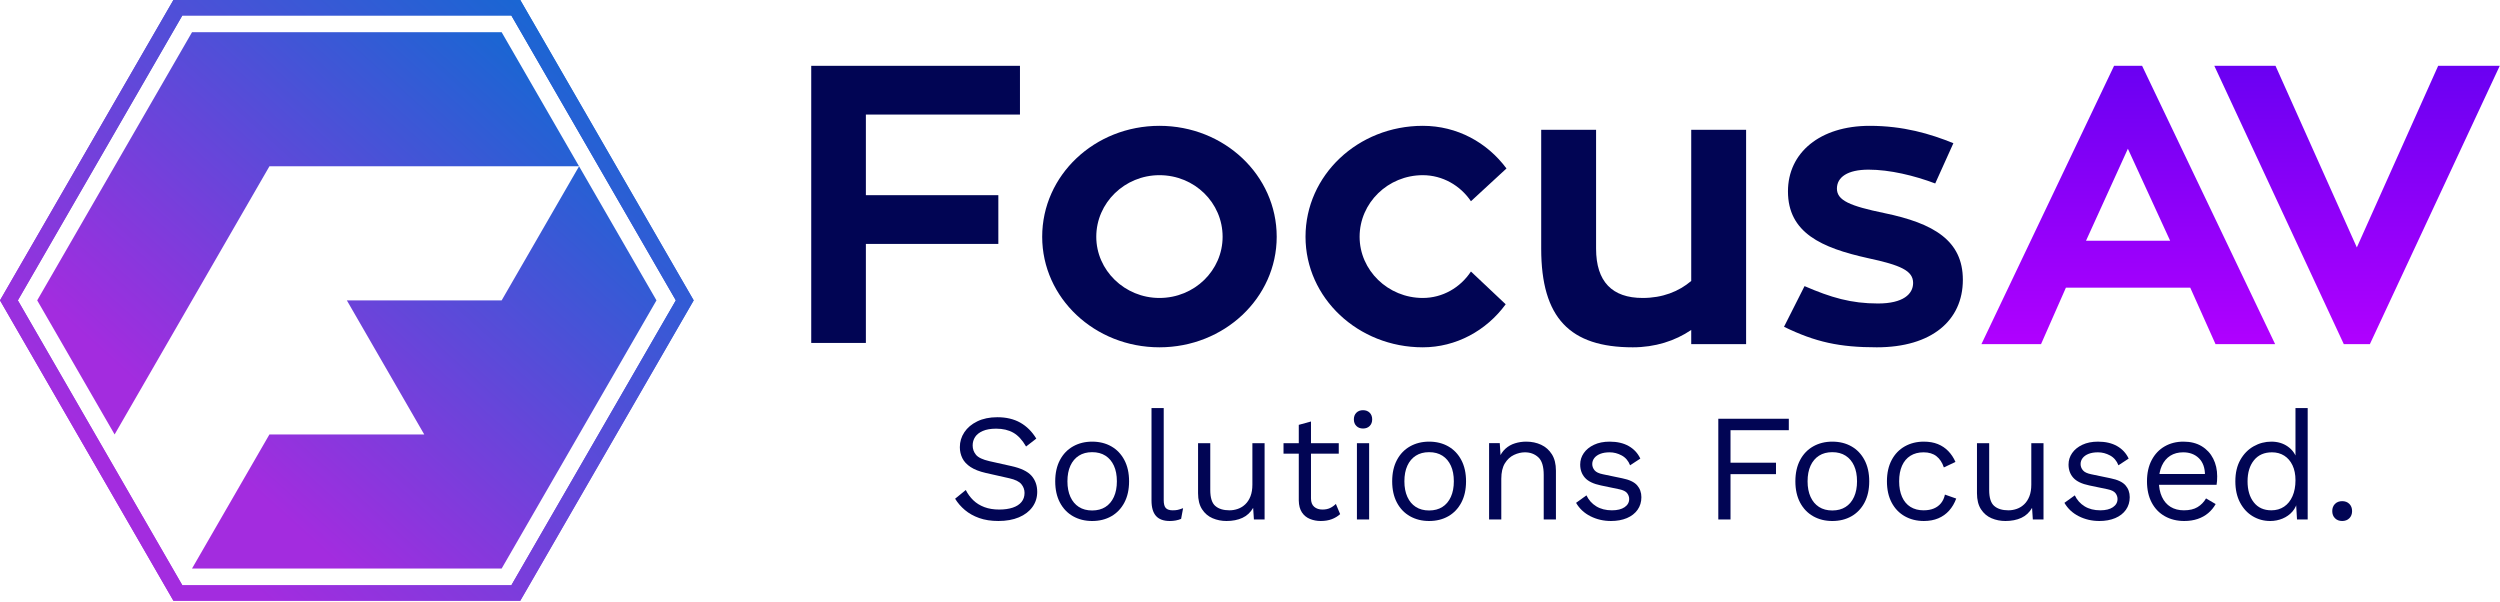 <?xml version="1.0" encoding="UTF-8" standalone="no"?><!DOCTYPE svg PUBLIC "-//W3C//DTD SVG 1.1//EN" "http://www.w3.org/Graphics/SVG/1.1/DTD/svg11.dtd"><svg width="100%" height="100%" viewBox="0 0 2389 575" version="1.1" xmlns="http://www.w3.org/2000/svg" xmlns:xlink="http://www.w3.org/1999/xlink" xml:space="preserve" xmlns:serif="http://www.serif.com/" style="fill-rule:evenodd;clip-rule:evenodd;stroke-linejoin:round;stroke-miterlimit:2;"><path d="M1168.33,226.255c-0,-32.445 -26.788,-58.854 -60.363,-58.854c-33.2,0 -60.362,26.409 -60.362,58.854c-0,32.071 27.162,58.48 60.362,58.48c33.575,-0 60.363,-26.409 60.363,-58.48m51.687,0c0,58.48 -50.179,105.634 -112.05,105.634c-61.871,-0 -112.05,-47.154 -112.05,-105.634c0,-58.854 50.179,-106.012 112.05,-106.012c61.871,-0 112.05,47.158 112.05,106.012" style="fill:#010554;fill-rule:nonzero;"/><path d="M1438.83,290.768c-18.487,25.279 -47.537,41.121 -79.225,41.121c-61.875,0 -112.05,-47.158 -112.05,-105.633c0,-58.854 50.175,-106.013 112.05,-106.013c32.821,0 61.492,15.846 79.979,40.746l-33.954,31.313c-10.187,-15.092 -27.162,-24.9 -46.025,-24.9c-33.2,-0 -60.362,26.408 -60.362,58.854c-0,32.066 27.162,58.475 60.362,58.475c18.863,-0 35.838,-9.809 46.025,-25.275l33.2,31.312Z" style="fill:#010554;fill-rule:nonzero;"/><path d="M1668.58,124.016l0,204.859l-52.441,-0l-0,-13.584c-15.467,10.563 -34.709,16.6 -55.834,16.6c-59.987,0 -87.529,-27.916 -87.529,-94.316l0,-113.559l52.442,0l-0,113.559c-0,31.691 15.471,47.158 44.516,47.158c18.867,-0 34.334,-6.038 46.405,-16.225l-0,-144.492l52.441,0Z" style="fill:#010554;fill-rule:nonzero;"/><path d="M1724.42,273.415c25.279,10.941 44.517,16.6 70.171,16.6c24.146,-0 33.579,-9.055 33.579,-19.617c0,-11.696 -11.696,-16.979 -43.387,-23.771c-44.142,-9.808 -76.209,-24.146 -76.209,-63.758c0,-36.971 30.559,-62.625 78.096,-62.625c32.067,-0 57.721,7.546 79.979,16.6l-17.354,38.479c-19.996,-7.542 -43.383,-13.204 -63.758,-13.204c-19.996,-0 -30.179,7.171 -30.179,18.112c-0,11.317 12.45,16.596 45.27,23.388c47.534,9.808 75.075,26.408 75.075,63.758c0,38.858 -29.804,64.513 -82.241,64.513c-35.467,-0 -58.479,-4.905 -88.659,-19.617l19.617,-38.858Z" style="fill:#010554;fill-rule:nonzero;"/><path d="M2020.2,62.896l-126.763,265.979l56.967,-0l23.767,-53.954l118.841,-0l24.146,53.954l56.963,-0l-127.134,-265.979l-26.787,-0Zm13.204,79.229l40.367,87.904l-80.359,0l39.992,-87.904Z" style="fill:url(#_Linear1);fill-rule:nonzero;"/><path d="M2329.91,62.896l-77.716,173.546l-77.721,-173.546l-58.475,-0l123.746,265.979l24.9,-0l124.12,-265.979l-58.854,-0Z" style="fill:url(#_Linear2);fill-rule:nonzero;"/><path d="M827.43,109.476l-0,77.037l126.583,0l0,46.579l-126.583,0l-0,94.621l-52.213,0l0,-264.812l199.459,-0l-0,46.575l-147.246,-0Z" style="fill:#010554;fill-rule:nonzero;"/><path d="M479.383,287.033l-147.941,0l73.97,128.125l-147.945,0l-73.971,128.125l295.887,0l73.975,-128.125l73.971,-128.125l-73.971,-128.121l-73.975,128.121Z" style="fill:url(#_Linear3);fill-rule:nonzero;"/><path d="M479.383,30.787l-295.887,0l-147.942,256.246l73.971,128.125l147.942,-256.246l295.891,0l-73.975,-128.125Z" style="fill:url(#_Linear4);fill-rule:nonzero;"/><path d="M165.721,0l-165.721,287.033l165.721,287.038l331.442,-0l165.72,-287.038l-165.721,-287.033l-331.441,0Zm-148.663,287.033l157.192,-272.258l314.383,-0l157.192,272.258l-157.192,272.267l-314.383,0l-157.192,-272.267Z" style="fill:url(#_Linear5);fill-rule:nonzero;"/><path d="M165.721,0l-165.721,287.033l165.721,287.038l331.442,-0l165.72,-287.038l-165.721,-287.033l-331.441,0Zm-148.663,287.033l157.192,-272.258l314.383,-0l157.192,272.258l-157.192,272.267l-314.383,0l-157.192,-272.267Z" style="fill:url(#_Linear6);fill-rule:nonzero;"/><path d="M953.095,398.697c8.458,0 15.75,1.726 21.875,5.178c6.125,3.451 11.229,8.531 15.312,15.239l-9.77,7.583c-3.598,-6.222 -7.657,-10.621 -12.177,-13.197c-4.521,-2.577 -9.99,-3.865 -16.407,-3.865c-5.152,-0 -9.406,0.729 -12.76,2.187c-3.354,1.459 -5.809,3.379 -7.365,5.761c-1.555,2.382 -2.333,5.08 -2.333,8.094c-0,3.402 1.069,6.392 3.208,8.968c2.139,2.577 6.417,4.594 12.834,6.052l20.854,4.667c9.236,2.042 15.677,5.129 19.323,9.261c3.646,4.132 5.468,9.26 5.468,15.385c0,5.444 -1.531,10.281 -4.593,14.51c-3.063,4.23 -7.365,7.511 -12.907,9.844c-5.541,2.333 -12.055,3.5 -19.541,3.5c-7,0 -13.149,-0.948 -18.448,-2.844c-5.299,-1.895 -9.844,-4.448 -13.636,-7.656c-3.791,-3.208 -6.902,-6.805 -9.333,-10.792l10.208,-8.312c1.848,3.694 4.23,6.951 7.146,9.771c2.917,2.819 6.441,5.007 10.573,6.562c4.132,1.556 8.872,2.334 14.219,2.334c4.958,-0 9.26,-0.608 12.906,-1.823c3.646,-1.216 6.441,-3.014 8.386,-5.396c1.944,-2.382 2.916,-5.274 2.916,-8.677c0,-3.111 -1.021,-5.906 -3.062,-8.386c-2.042,-2.479 -5.882,-4.35 -11.521,-5.614l-22.604,-5.104c-5.931,-1.361 -10.719,-3.233 -14.365,-5.615c-3.646,-2.382 -6.271,-5.201 -7.875,-8.458c-1.604,-3.257 -2.406,-6.782 -2.406,-10.573c-0,-5.153 1.434,-9.893 4.302,-14.219c2.868,-4.326 7,-7.802 12.396,-10.427c5.396,-2.625 11.788,-3.938 19.177,-3.938Z" style="fill:#010554;fill-rule:nonzero;"/><path d="M1043.66,422.031c6.903,-0 13.004,1.507 18.303,4.521c5.298,3.014 9.454,7.364 12.468,13.052c3.014,5.687 4.521,12.468 4.521,20.343c0,7.875 -1.507,14.657 -4.521,20.344c-3.014,5.688 -7.17,10.038 -12.468,13.052c-5.299,3.014 -11.4,4.521 -18.303,4.521c-6.805,0 -12.881,-1.507 -18.229,-4.521c-5.347,-3.014 -9.527,-7.364 -12.541,-13.052c-3.014,-5.687 -4.521,-12.469 -4.521,-20.344c-0,-7.875 1.507,-14.656 4.521,-20.343c3.014,-5.688 7.194,-10.038 12.541,-13.052c5.348,-3.014 11.424,-4.521 18.229,-4.521Zm0,10.062c-4.958,0 -9.187,1.118 -12.687,3.354c-3.5,2.237 -6.198,5.421 -8.094,9.553c-1.896,4.132 -2.844,9.114 -2.844,14.947c0,5.737 0.948,10.695 2.844,14.875c1.896,4.181 4.594,7.389 8.094,9.625c3.5,2.237 7.729,3.355 12.687,3.355c4.959,-0 9.188,-1.118 12.688,-3.355c3.5,-2.236 6.198,-5.444 8.094,-9.625c1.896,-4.18 2.843,-9.138 2.843,-14.875c0,-5.833 -0.947,-10.815 -2.843,-14.947c-1.896,-4.132 -4.594,-7.316 -8.094,-9.553c-3.5,-2.236 -7.729,-3.354 -12.688,-3.354Z" style="fill:#010554;fill-rule:nonzero;"/><path d="M1112.05,389.947l0,87.938c0,3.694 0.681,6.247 2.042,7.656c1.361,1.41 3.549,2.115 6.562,2.115c1.945,-0 3.549,-0.146 4.813,-0.438c1.264,-0.291 2.965,-0.826 5.104,-1.604l-1.896,10.208c-1.555,0.681 -3.257,1.191 -5.104,1.532c-1.847,0.34 -3.743,0.51 -5.687,0.51c-5.931,0 -10.33,-1.604 -13.198,-4.812c-2.868,-3.209 -4.302,-8.118 -4.302,-14.73l-0,-88.375l11.666,0Z" style="fill:#010554;fill-rule:nonzero;"/><path d="M1171.99,497.864c-4.667,0 -9.066,-0.875 -13.198,-2.625c-4.132,-1.75 -7.486,-4.594 -10.063,-8.531c-2.576,-3.938 -3.864,-9.066 -3.864,-15.386l-0,-47.833l11.667,0l-0,44.771c-0,7.389 1.604,12.469 4.812,15.24c3.208,2.77 7.729,4.156 13.563,4.156c2.722,-0 5.395,-0.462 8.02,-1.386c2.625,-0.923 4.983,-2.382 7.073,-4.375c2.091,-1.993 3.743,-4.545 4.959,-7.656c1.215,-3.111 1.822,-6.805 1.822,-11.083l0.001,-39.667l11.666,0l0,72.917l-10.208,-0l-0.729,-11.084c-2.528,4.375 -5.955,7.56 -10.282,9.553c-4.326,1.993 -9.406,2.989 -15.239,2.989Z" style="fill:#010554;fill-rule:nonzero;"/><path d="M1252.78,402.781l0,73.5c0,3.597 1.021,6.271 3.063,8.021c2.042,1.75 4.667,2.625 7.875,2.625c2.819,-0 5.25,-0.486 7.292,-1.459c2.041,-0.972 3.889,-2.284 5.541,-3.937l4.084,9.771c-2.236,2.041 -4.886,3.645 -7.948,4.812c-3.063,1.167 -6.587,1.75 -10.573,1.75c-3.695,0 -7.146,-0.656 -10.354,-1.969c-3.209,-1.312 -5.761,-3.402 -7.657,-6.27c-1.895,-2.868 -2.892,-6.636 -2.989,-11.303l-0,-72.333l11.667,-3.208Zm26.541,20.708l0,10.063l-52.791,-0l-0,-10.063l52.791,0Z" style="fill:#010554;fill-rule:nonzero;"/><path d="M1302.51,409.489c-2.625,0 -4.74,-0.802 -6.344,-2.406c-1.604,-1.604 -2.406,-3.719 -2.406,-6.344c-0,-2.625 0.802,-4.739 2.406,-6.344c1.604,-1.604 3.719,-2.406 6.344,-2.406c2.625,0 4.739,0.802 6.343,2.406c1.605,1.605 2.407,3.719 2.407,6.344c-0,2.625 -0.802,4.74 -2.407,6.344c-1.604,1.604 -3.718,2.406 -6.343,2.406Zm5.833,14l0,72.917l-11.667,-0l0,-72.917l11.667,0Z" style="fill:#010554;fill-rule:nonzero;"/><path d="M1365.66,422.031c6.902,-0 13.003,1.507 18.302,4.521c5.298,3.014 9.454,7.364 12.468,13.052c3.014,5.687 4.521,12.468 4.521,20.343c0,7.875 -1.507,14.657 -4.521,20.344c-3.014,5.688 -7.17,10.038 -12.468,13.052c-5.299,3.014 -11.4,4.521 -18.303,4.521c-6.805,0 -12.881,-1.507 -18.229,-4.521c-5.347,-3.014 -9.527,-7.364 -12.541,-13.052c-3.014,-5.687 -4.521,-12.469 -4.521,-20.344c-0,-7.875 1.507,-14.656 4.521,-20.343c3.014,-5.688 7.194,-10.038 12.541,-13.052c5.348,-3.014 11.424,-4.521 18.23,-4.521Zm-0,10.062c-4.959,0 -9.188,1.118 -12.688,3.354c-3.5,2.237 -6.198,5.421 -8.094,9.553c-1.896,4.132 -2.843,9.114 -2.843,14.947c-0,5.737 0.947,10.695 2.843,14.875c1.896,4.181 4.594,7.389 8.094,9.625c3.5,2.237 7.729,3.355 12.688,3.355c4.958,-0 9.187,-1.118 12.687,-3.355c3.5,-2.236 6.198,-5.444 8.094,-9.625c1.896,-4.18 2.844,-9.138 2.844,-14.875c-0,-5.833 -0.948,-10.815 -2.844,-14.947c-1.896,-4.132 -4.594,-7.316 -8.094,-9.553c-3.5,-2.236 -7.729,-3.354 -12.687,-3.354Z" style="fill:#010554;fill-rule:nonzero;"/><path d="M1422.97,496.406l0,-72.917l10.208,0l1.021,16.333l-1.896,-1.604c1.556,-3.889 3.646,-7.024 6.271,-9.406c2.625,-2.382 5.663,-4.108 9.115,-5.177c3.451,-1.069 7.024,-1.604 10.718,-1.604c5.25,-0 10.014,0.996 14.292,2.989c4.278,1.993 7.705,5.032 10.281,9.115c2.577,4.083 3.865,9.285 3.865,15.604l0,46.667l-11.667,-0l0,-42.584c0,-8.069 -1.725,-13.684 -5.177,-16.843c-3.451,-3.16 -7.705,-4.74 -12.76,-4.74c-3.5,0 -7,0.827 -10.5,2.479c-3.5,1.653 -6.393,4.327 -8.677,8.021c-2.285,3.695 -3.427,8.653 -3.427,14.875l-0,38.792l-11.667,-0Z" style="fill:#010554;fill-rule:nonzero;"/><path d="M1539.49,497.864c-7.097,0 -13.636,-1.507 -19.615,-4.521c-5.979,-3.014 -10.573,-7.291 -13.781,-12.833l9.917,-7.146c2.139,4.472 5.274,7.972 9.406,10.5c4.132,2.528 9.115,3.792 14.948,3.792c5.153,-0 9.187,-0.997 12.104,-2.99c2.917,-1.993 4.375,-4.594 4.375,-7.802c0,-2.041 -0.656,-3.913 -1.969,-5.614c-1.312,-1.702 -3.816,-2.941 -7.51,-3.719l-17.5,-3.646c-7.097,-1.458 -12.177,-3.889 -15.24,-7.292c-3.062,-3.402 -4.593,-7.632 -4.593,-12.687c-0,-3.986 1.142,-7.632 3.427,-10.938c2.284,-3.305 5.541,-5.955 9.77,-7.948c4.23,-1.993 9.212,-2.989 14.948,-2.989c7.195,-0 13.271,1.41 18.23,4.229c4.958,2.819 8.652,6.806 11.083,11.958l-9.771,6.417c-1.653,-4.278 -4.326,-7.413 -8.021,-9.406c-3.694,-1.993 -7.535,-2.99 -11.521,-2.99c-3.5,0 -6.489,0.486 -8.968,1.458c-2.48,0.973 -4.375,2.31 -5.688,4.011c-1.312,1.701 -1.969,3.621 -1.969,5.76c0,2.139 0.73,4.108 2.188,5.907c1.458,1.798 4.18,3.086 8.167,3.864l18.229,3.792c6.805,1.361 11.569,3.597 14.291,6.708c2.723,3.111 4.084,6.903 4.084,11.375c-0,4.57 -1.216,8.58 -3.646,12.031c-2.431,3.452 -5.833,6.101 -10.208,7.948c-4.375,1.848 -9.431,2.771 -15.167,2.771Z" style="fill:#010554;fill-rule:nonzero;"/><path d="M1709.39,411.093l-55.709,0l0,31.063l43.459,-0l-0,10.937l-43.459,0l0,43.313l-11.666,-0l-0,-96.25l67.375,-0l-0,10.937Z" style="fill:#010554;fill-rule:nonzero;"/><path d="M1750.95,422.031c6.903,-0 13.004,1.507 18.302,4.521c5.299,3.014 9.455,7.364 12.469,13.052c3.014,5.687 4.521,12.468 4.521,20.343c-0,7.875 -1.507,14.657 -4.521,20.344c-3.014,5.688 -7.17,10.038 -12.469,13.052c-5.298,3.014 -11.399,4.521 -18.302,4.521c-6.805,0 -12.882,-1.507 -18.229,-4.521c-5.347,-3.014 -9.528,-7.364 -12.542,-13.052c-3.014,-5.687 -4.521,-12.469 -4.521,-20.344c0,-7.875 1.507,-14.656 4.521,-20.343c3.014,-5.688 7.195,-10.038 12.542,-13.052c5.347,-3.014 11.424,-4.521 18.229,-4.521Zm0,10.062c-4.958,0 -9.187,1.118 -12.687,3.354c-3.5,2.237 -6.198,5.421 -8.094,9.553c-1.896,4.132 -2.844,9.114 -2.844,14.947c0,5.737 0.948,10.695 2.844,14.875c1.896,4.181 4.594,7.389 8.094,9.625c3.5,2.237 7.729,3.355 12.687,3.355c4.958,-0 9.188,-1.118 12.688,-3.355c3.5,-2.236 6.198,-5.444 8.093,-9.625c1.896,-4.18 2.844,-9.138 2.844,-14.875c0,-5.833 -0.948,-10.815 -2.844,-14.947c-1.895,-4.132 -4.593,-7.316 -8.093,-9.553c-3.5,-2.236 -7.73,-3.354 -12.688,-3.354Z" style="fill:#010554;fill-rule:nonzero;"/><path d="M1838.45,422.031c5.056,-0 9.504,0.778 13.344,2.333c3.84,1.556 7.17,3.792 9.989,6.708c2.82,2.917 5.105,6.369 6.855,10.355l-11.084,5.25c-1.555,-4.667 -3.913,-8.24 -7.073,-10.719c-3.159,-2.479 -7.267,-3.719 -12.322,-3.719c-4.862,0 -9.042,1.094 -12.542,3.281c-3.5,2.188 -6.174,5.348 -8.021,9.48c-1.847,4.132 -2.771,9.114 -2.771,14.947c0,5.737 0.924,10.695 2.771,14.875c1.847,4.181 4.521,7.365 8.021,9.553c3.5,2.187 7.68,3.281 12.541,3.281c3.792,-0 7.073,-0.584 9.844,-1.75c2.771,-1.167 5.056,-2.868 6.854,-5.104c1.799,-2.236 3.039,-4.959 3.719,-8.167l10.792,3.792c-1.653,4.472 -3.913,8.312 -6.781,11.52c-2.868,3.209 -6.32,5.664 -10.355,7.365c-4.034,1.701 -8.628,2.552 -13.781,2.552c-6.805,0 -12.882,-1.507 -18.229,-4.521c-5.347,-3.014 -9.528,-7.364 -12.542,-13.052c-3.014,-5.687 -4.521,-12.469 -4.521,-20.344c0,-7.875 1.507,-14.656 4.521,-20.343c3.014,-5.688 7.195,-10.038 12.542,-13.052c5.347,-3.014 11.424,-4.521 18.229,-4.521Z" style="fill:#010554;fill-rule:nonzero;"/><path d="M1916.32,497.864c-4.666,0 -9.066,-0.875 -13.198,-2.625c-4.132,-1.75 -7.486,-4.594 -10.062,-8.531c-2.577,-3.938 -3.865,-9.066 -3.865,-15.386l0,-47.833l11.667,0l-0,44.771c-0,7.389 1.604,12.469 4.812,15.24c3.209,2.77 7.73,4.156 13.563,4.156c2.722,-0 5.396,-0.462 8.021,-1.386c2.625,-0.923 4.982,-2.382 7.073,-4.375c2.09,-1.993 3.743,-4.545 4.958,-7.656c1.215,-3.111 1.823,-6.805 1.823,-11.083l-0,-39.667l11.667,0l-0,72.917l-10.209,-0l-0.729,-11.084c-2.528,4.375 -5.955,7.56 -10.281,9.553c-4.327,1.993 -9.406,2.989 -15.24,2.989Z" style="fill:#010554;fill-rule:nonzero;"/><path d="M2006.16,497.864c-7.098,0 -13.636,-1.507 -19.615,-4.521c-5.979,-3.014 -10.573,-7.291 -13.781,-12.833l9.916,-7.146c2.139,4.472 5.275,7.972 9.407,10.5c4.132,2.528 9.114,3.792 14.948,3.792c5.152,-0 9.187,-0.997 12.104,-2.99c2.916,-1.993 4.375,-4.594 4.375,-7.802c-0,-2.041 -0.657,-3.913 -1.969,-5.614c-1.313,-1.702 -3.816,-2.941 -7.51,-3.719l-17.5,-3.646c-7.098,-1.458 -12.178,-3.889 -15.24,-7.292c-3.063,-3.402 -4.594,-7.632 -4.594,-12.687c0,-3.986 1.143,-7.632 3.427,-10.938c2.285,-3.305 5.542,-5.955 9.771,-7.948c4.229,-1.993 9.212,-2.989 14.948,-2.989c7.194,-0 13.271,1.41 18.229,4.229c4.959,2.819 8.653,6.806 11.084,11.958l-9.771,6.417c-1.653,-4.278 -4.327,-7.413 -8.021,-9.406c-3.695,-1.993 -7.535,-2.99 -11.521,-2.99c-3.5,0 -6.49,0.486 -8.969,1.458c-2.479,0.973 -4.375,2.31 -5.687,4.011c-1.313,1.701 -1.969,3.621 -1.969,5.76c0,2.139 0.729,4.108 2.188,5.907c1.458,1.798 4.18,3.086 8.166,3.864l18.229,3.792c6.806,1.361 11.57,3.597 14.292,6.708c2.722,3.111 4.083,6.903 4.083,11.375c0,4.57 -1.215,8.58 -3.645,12.031c-2.431,3.452 -5.834,6.101 -10.209,7.948c-4.375,1.848 -9.43,2.771 -15.166,2.771Z" style="fill:#010554;fill-rule:nonzero;"/><path d="M2087.24,497.864c-6.903,0 -13.052,-1.507 -18.448,-4.521c-5.396,-3.014 -9.601,-7.364 -12.615,-13.052c-3.014,-5.687 -4.52,-12.469 -4.52,-20.344c-0,-7.875 1.506,-14.656 4.52,-20.343c3.014,-5.688 7.146,-10.038 12.396,-13.052c5.25,-3.014 11.229,-4.521 17.938,-4.521c6.805,-0 12.614,1.458 17.427,4.375c4.812,2.916 8.482,6.878 11.01,11.885c2.528,5.007 3.792,10.622 3.792,16.844c-0,1.653 -0.049,3.16 -0.146,4.521c-0.097,1.361 -0.243,2.576 -0.438,3.646l-58.916,-0l-0,-10.355l53.812,0l-5.979,1.167c0,-7 -1.92,-12.396 -5.76,-16.187c-3.841,-3.792 -8.872,-5.688 -15.094,-5.688c-4.764,0 -8.872,1.094 -12.323,3.281c-3.451,2.188 -6.125,5.348 -8.021,9.48c-1.896,4.132 -2.843,9.114 -2.843,14.947c-0,5.737 0.972,10.695 2.916,14.875c1.945,4.181 4.691,7.365 8.24,9.553c3.548,2.187 7.802,3.281 12.76,3.281c5.347,-0 9.698,-1.021 13.052,-3.063c3.354,-2.041 6.052,-4.812 8.094,-8.312l9.188,5.396c-1.848,3.305 -4.205,6.173 -7.073,8.604c-2.868,2.43 -6.223,4.302 -10.063,5.614c-3.84,1.313 -8.142,1.969 -12.906,1.969Z" style="fill:#010554;fill-rule:nonzero;"/><path d="M2169.35,497.864c-6.028,0 -11.569,-1.507 -16.625,-4.521c-5.056,-3.014 -9.09,-7.364 -12.104,-13.052c-3.014,-5.687 -4.521,-12.469 -4.521,-20.344c0,-8.069 1.604,-14.923 4.813,-20.562c3.208,-5.639 7.437,-9.941 12.687,-12.906c5.25,-2.966 10.889,-4.448 16.917,-4.448c6.027,-0 11.253,1.555 15.677,4.666c4.423,3.112 7.364,7.244 8.823,12.396l-1.459,1.021l0,-50.167l11.667,0l0,106.459l-10.208,-0l-1.021,-17.646l1.604,-0.875c-0.681,4.278 -2.309,7.899 -4.885,10.865c-2.577,2.965 -5.737,5.225 -9.48,6.781c-3.743,1.555 -7.704,2.333 -11.885,2.333Zm1.167,-10.208c4.666,-0 8.725,-1.167 12.177,-3.5c3.451,-2.334 6.125,-5.663 8.021,-9.99c1.895,-4.326 2.843,-9.406 2.843,-15.239c0,-5.542 -0.948,-10.306 -2.843,-14.292c-1.896,-3.986 -4.521,-7.049 -7.875,-9.188c-3.355,-2.138 -7.268,-3.208 -11.74,-3.208c-7.389,0 -13.125,2.528 -17.208,7.583c-4.084,5.056 -6.125,11.764 -6.125,20.125c-0,8.362 1.993,15.07 5.979,20.125c3.986,5.056 9.576,7.584 16.771,7.584Z" style="fill:#010554;fill-rule:nonzero;"/><path d="M2238.18,478.906c2.82,-0 5.105,0.875 6.855,2.625c1.75,1.75 2.625,4.035 2.625,6.854c-0,2.819 -0.875,5.104 -2.625,6.854c-1.75,1.75 -4.035,2.625 -6.855,2.625c-2.819,0 -5.104,-0.875 -6.854,-2.625c-1.75,-1.75 -2.625,-4.035 -2.625,-6.854c0,-2.819 0.875,-5.104 2.625,-6.854c1.75,-1.75 4.035,-2.625 6.854,-2.625Z" style="fill:#010554;fill-rule:nonzero;"/><defs><linearGradient id="_Linear1" x1="0" y1="0" x2="1" y2="0" gradientUnits="userSpaceOnUse" gradientTransform="matrix(0,-265.974,265.974,-0,2033.78,328.873)"><stop offset="0" style="stop-color:#b000ff;stop-opacity:1"/><stop offset="1" style="stop-color:#6a00f2;stop-opacity:1"/></linearGradient><linearGradient id="_Linear2" x1="0" y1="0" x2="1" y2="0" gradientUnits="userSpaceOnUse" gradientTransform="matrix(0,-265.974,265.974,-0,2252.38,328.873)"><stop offset="0" style="stop-color:#b000ff;stop-opacity:1"/><stop offset="1" style="stop-color:#6a00f2;stop-opacity:1"/></linearGradient><linearGradient id="_Linear3" x1="0" y1="0" x2="1" y2="0" gradientUnits="userSpaceOnUse" gradientTransform="matrix(345.625,-382.812,382.812,345.625,306.258,524.983)"><stop offset="0" style="stop-color:#a32cdf;stop-opacity:1"/><stop offset="1" style="stop-color:#106ad2;stop-opacity:1"/></linearGradient><linearGradient id="_Linear4" x1="0" y1="0" x2="1" y2="0" gradientUnits="userSpaceOnUse" gradientTransform="matrix(345.625,-382.812,382.812,345.625,126.56,362.741)"><stop offset="0" style="stop-color:#a32cdf;stop-opacity:1"/><stop offset="1" style="stop-color:#106ad2;stop-opacity:1"/></linearGradient><linearGradient id="_Linear5" x1="0" y1="0" x2="1" y2="0" gradientUnits="userSpaceOnUse" gradientTransform="matrix(420.214,-465.427,465.427,420.214,155.247,482.187)"><stop offset="0" style="stop-color:#a32cdf;stop-opacity:1"/><stop offset="1" style="stop-color:#106ad2;stop-opacity:1"/></linearGradient><linearGradient id="_Linear6" x1="0" y1="0" x2="1" y2="0" gradientUnits="userSpaceOnUse" gradientTransform="matrix(420.214,-465.427,465.427,420.214,155.247,482.187)"><stop offset="0" style="stop-color:#a32cdf;stop-opacity:1"/><stop offset="1" style="stop-color:#106ad2;stop-opacity:1"/></linearGradient></defs></svg>